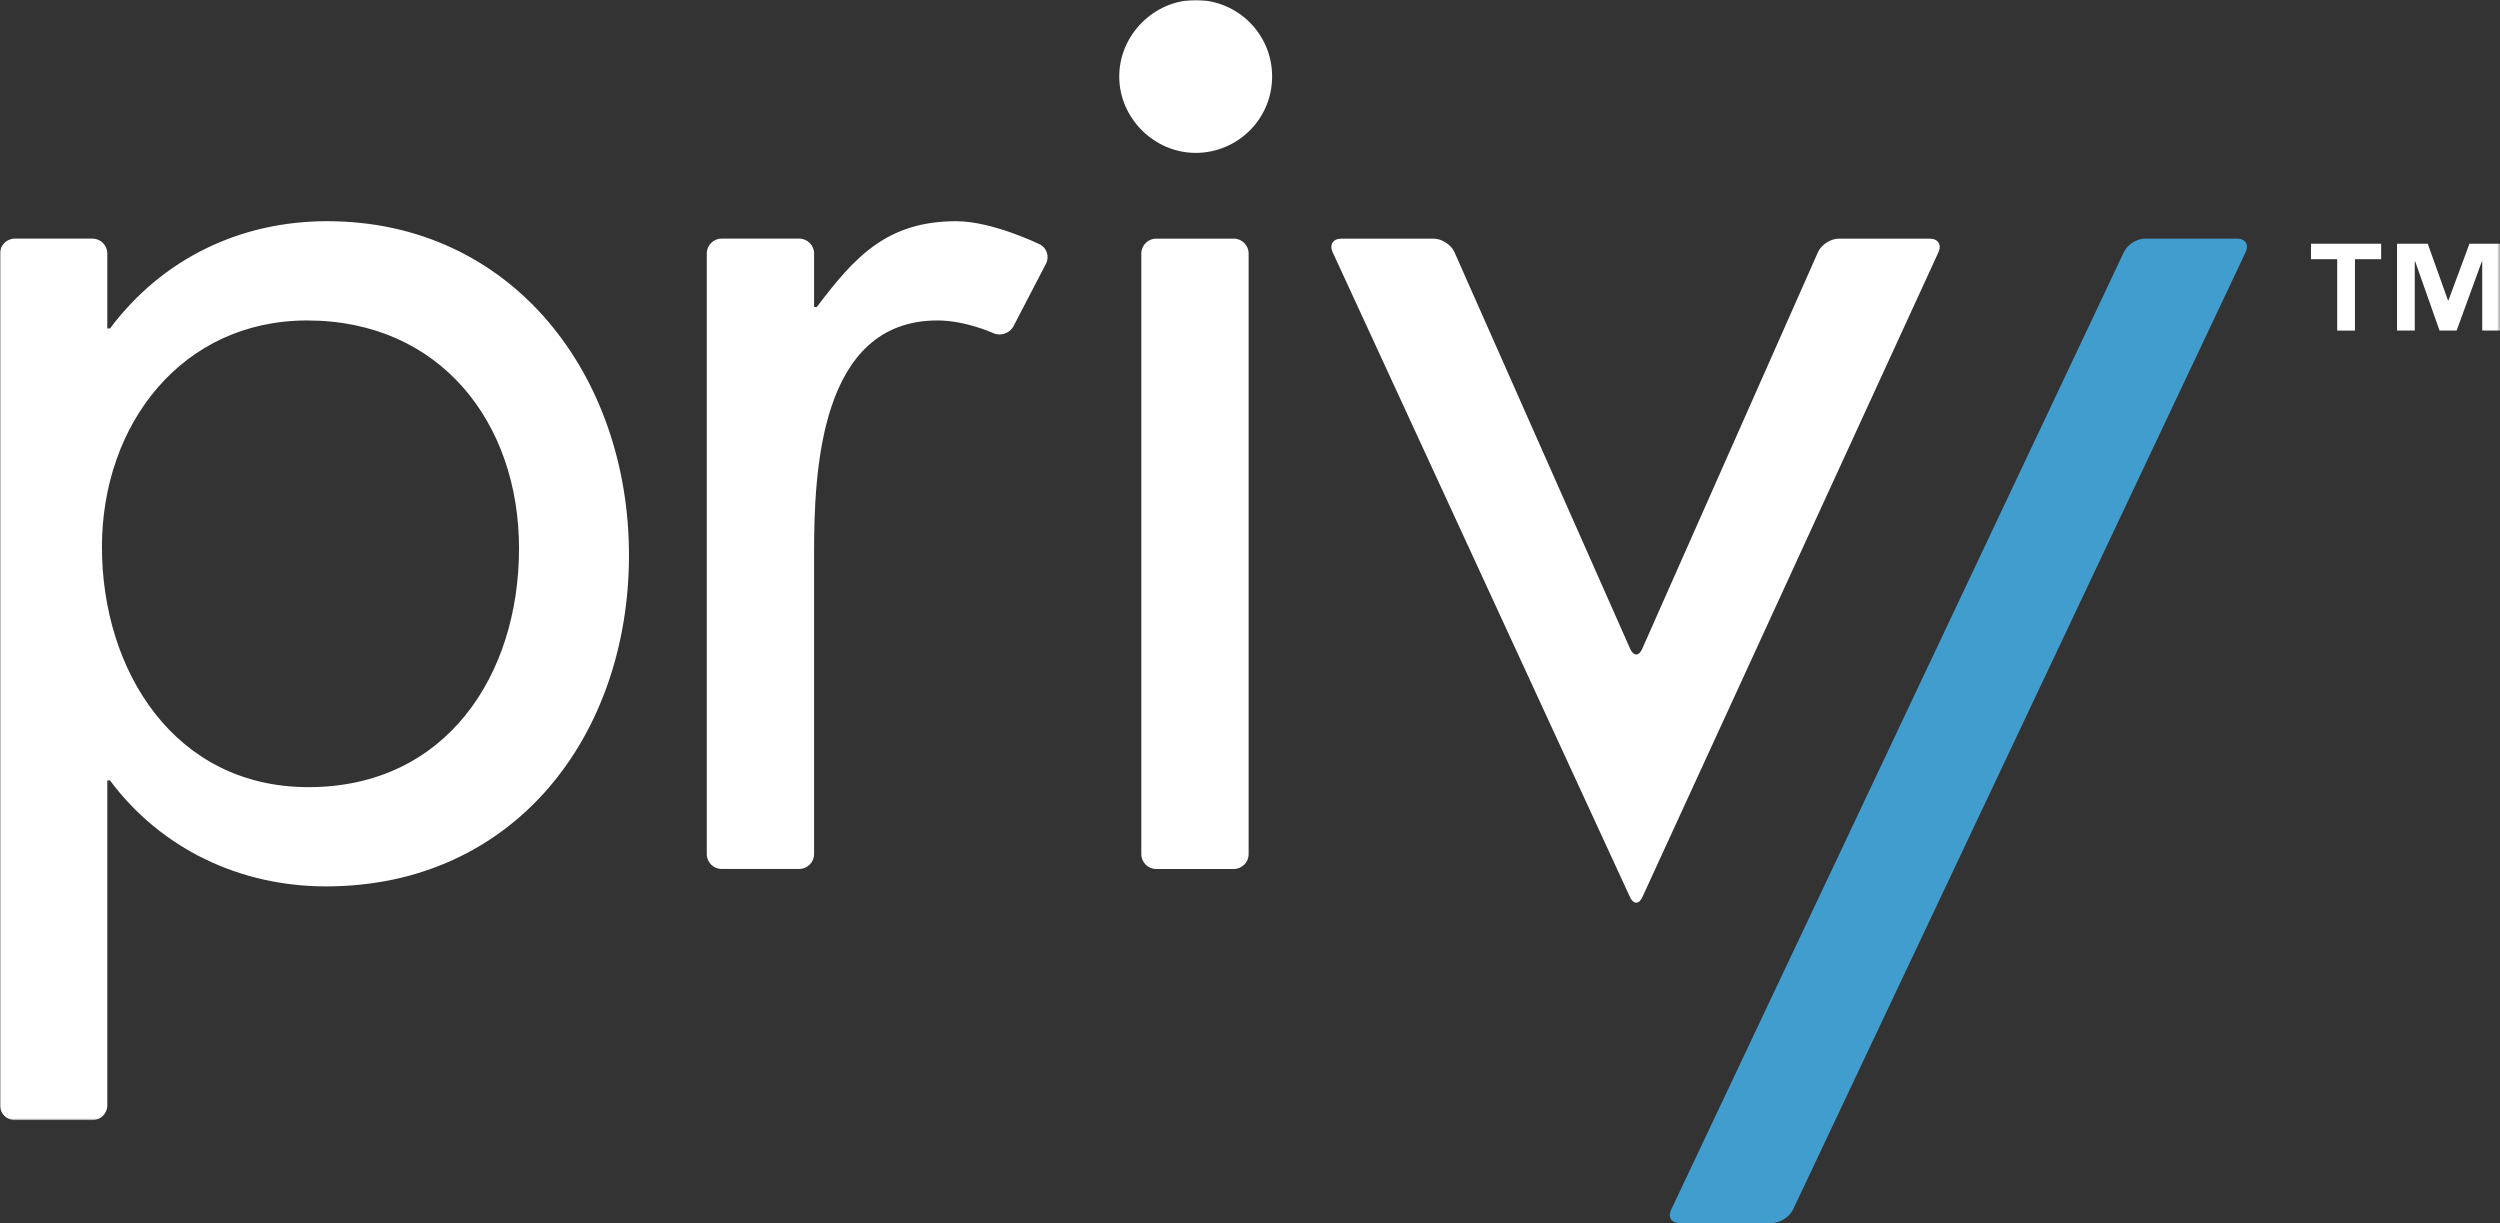 <?xml version="1.0" encoding="UTF-8"?>
<svg id="Layer_1" data-name="Layer 1" xmlns="http://www.w3.org/2000/svg" xmlns:xlink="http://www.w3.org/1999/xlink" viewBox="0 0 973.61 476.29">
  <rect x="0" y="0" width="973.61" height="476.29" fill="#333333" stroke="none"/>
  <defs>
    <style>
      .cls-1 {
        fill: none;
        mask: url(#mask);
      }

      .cls-2 {
        fill: #429dcf;
      }

      .cls-2, .cls-3 {
        fill-rule: evenodd;
      }

      .cls-3 {
        fill: #fff;
      }
    </style>
    <mask id="mask" x="0" y="0" width="973.61" height="436.25" maskUnits="userSpaceOnUse">
      <g id="mask-2">
        <polygon id="path-1" class="cls-3" points="0 0 973.6 0 973.6 436.25 0 436.25 0 0"/>
      </g>
    </mask>
  </defs>
  <path id="Fill-1" class="cls-2" d="m871.27,92.94c3.17,0,4.65,2.35,3.3,5.21l-176.3,372.93c-1.35,2.86-5.06,5.21-8.22,5.21h-36.01c-3.17,0-4.62-2.33-3.22-5.16l176.31-372.94c1.31-2.88,4.97-5.25,8.14-5.25h36"/>
  <g class="cls-1">
    <path id="Fill-3" class="cls-3" d="m404.83,95.11s-18.32-8.96-32.43-8.96c-27.15,0-39.69,14.11-54.32,33.43h-1.04v-3.36h0v-17.52c0-3.17-2.6-5.77-5.77-5.77h-30.25c-3.17,0-5.77,2.6-5.77,5.77v233.94c0,3.18,2.6,5.77,5.77,5.77h30.25c3.17,0,5.77-2.6,5.77-5.77v-17.51h0v-99.46c0-31.86,2.09-90.87,48.05-90.87,10.97,0,21.72,4.93,21.72,4.93,2.88,1.32,6.43.09,7.91-2.73l12.62-24.27c1.46-2.81.34-6.24-2.51-7.64h0ZM120.13,306.55c-52.23,0-80.43-45.44-80.43-93.49s31.33-88.26,79.91-88.26c51.71,0,82.52,39.69,82.52,88.79s-28.21,92.96-82,92.96h0Zm7.32-220.41c-33.95,0-64.24,14.62-84.62,41.78h-1.04v-29.22c0-3.17-2.6-5.77-5.77-5.77H5.77c-3.17,0-5.77,2.6-5.77,5.77v331.77c0,3.17,2.6,5.77,5.77,5.77h30.25c3.17,0,5.77-2.6,5.77-5.77v-126.54h1.04c19.84,26.64,50.66,41.27,84.09,41.27,73.64,0,118.03-59.02,118.03-129s-45.44-130.05-117.5-130.05h0ZM465.65,0c-16.2,0-29.77,13.59-29.77,29.78s13.57,29.76,29.77,29.76,29.77-13.05,29.77-29.76S481.84,0,465.65,0h0Zm285.92,92.94h-35.47c-3.17,0-6.82,2.37-8.1,5.26l-68.46,154.5c-1.28,2.9-3.38,2.9-4.67,0l-68.44-154.5c-1.29-2.89-4.93-5.26-8.1-5.26h-35.99c-3.17,0-4.68,2.35-3.36,5.24l115.82,251.2c1.33,2.87,3.49,2.87,4.81,0l115.33-251.19c1.32-2.88-.19-5.24-3.36-5.24h0Zm148.43,8h10.21v27.8h6.91v-27.8h10.2v-6.02h-27.32v6.02Zm61.72-6.02l-8.2,22.09h-.16l-7.89-22.09h-11.96v33.81h6.9v-26.9h.17l9.48,26.9h6.66l9.81-26.9h.16v26.9h6.91v-33.81h-11.88Zm-481.22-1.98h-30.25c-3.16,0-5.77,2.6-5.77,5.77v233.94c0,3.17,2.6,5.77,5.77,5.77h30.25c3.17,0,5.77-2.6,5.77-5.77V98.7c0-3.17-2.6-5.77-5.77-5.77h0Z"/>
  </g>
</svg>